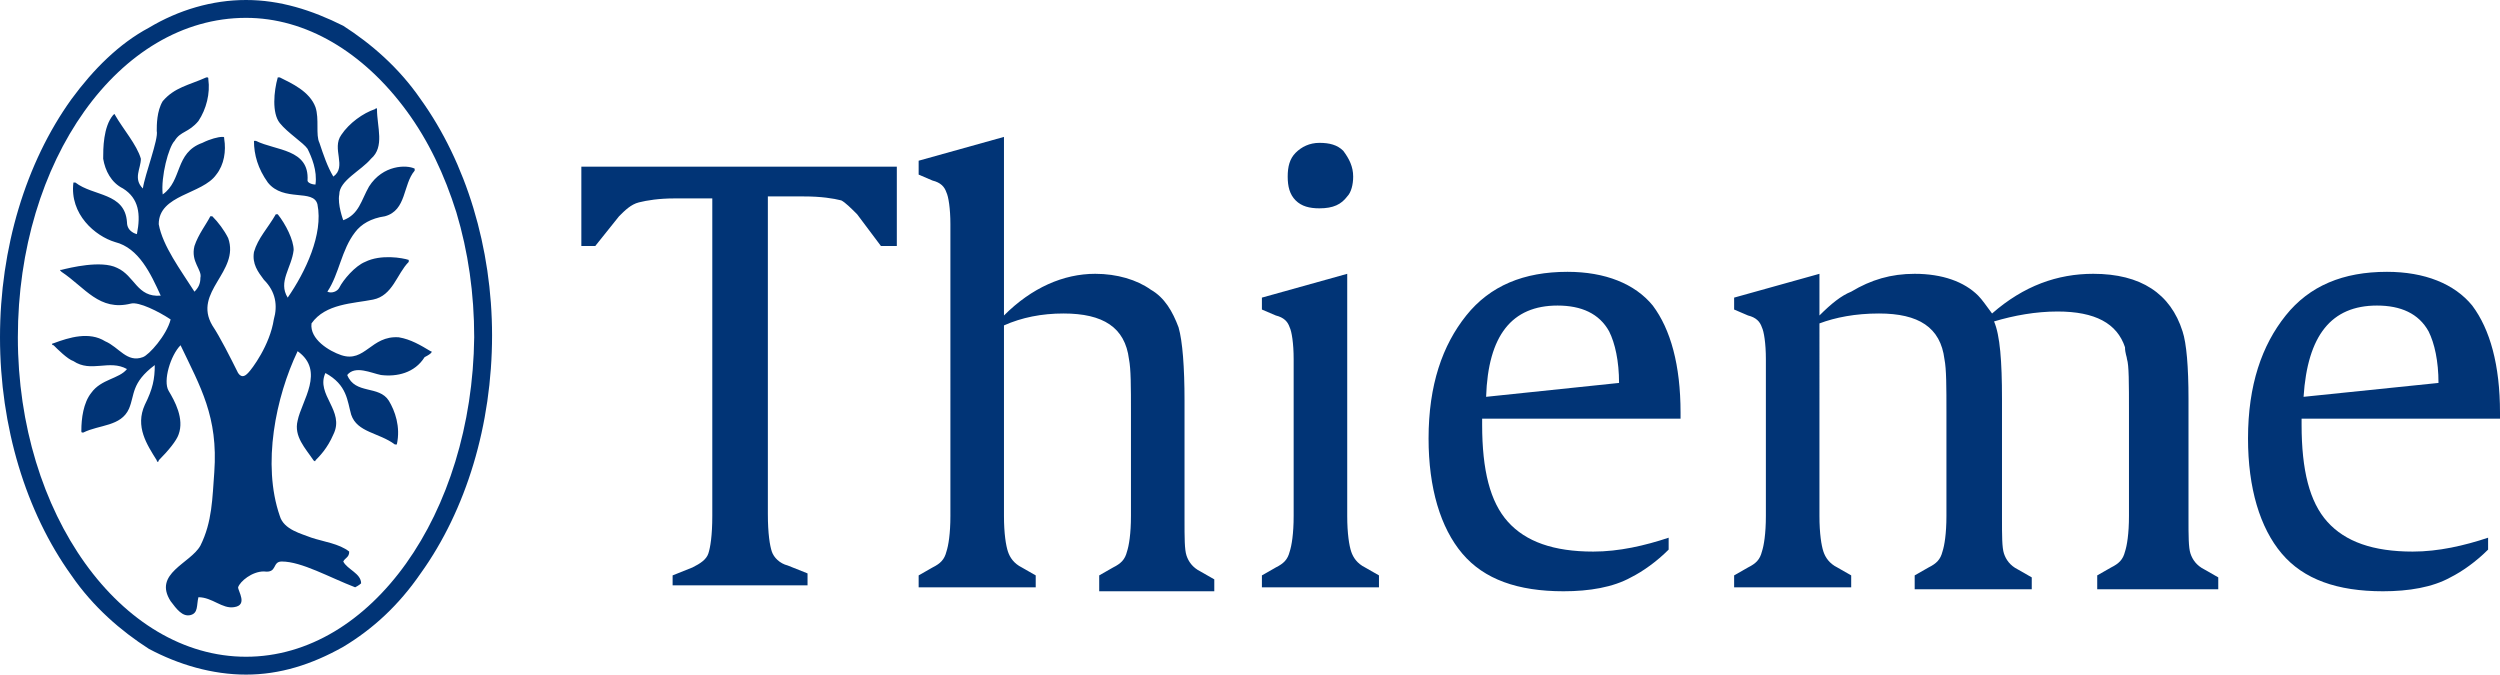 <?xml version="1.0" encoding="UTF-8"?> <svg xmlns="http://www.w3.org/2000/svg" width="126" height="34" viewBox="0 0 126 34"><g><g><path fill="#013476" d="M21.7,17.7c-0.5-0.3-1-0.6-1.6-0.7c-1.4-0.1-1.7,1.3-2.9,0.9c-0.6-0.2-1.6-0.8-1.5-1.6 c0.7-1,2.1-1,3.1-1.2c1-0.2,1.2-1.3,1.8-1.9c0,0,0-0.1,0-0.1c-0.3-0.1-1.4-0.3-2.2,0.1c-0.5,0.2-1.1,0.9-1.3,1.3 c-0.1,0.2-0.4,0.3-0.6,0.2c0.6-0.9,0.7-2.1,1.4-3c0.3-0.4,0.8-0.7,1.5-0.8c1.1-0.3,0.9-1.6,1.5-2.3c0,0,0-0.1,0-0.1 c-0.4-0.2-1.6-0.2-2.3,0.9c-0.4,0.7-0.5,1.4-1.3,1.7c0,0-0.3-0.8-0.2-1.3c0-0.7,1.1-1.2,1.6-1.8C19.4,7.4,19,6.4,19,5.5 c0,0,0-0.1-0.1,0c-0.6,0.2-1.3,0.7-1.7,1.3c-0.5,0.7,0.3,1.6-0.4,2.1c-0.3-0.5-0.5-1.1-0.7-1.7c-0.2-0.4,0-1.2-0.2-1.8 c-0.3-0.8-1.2-1.2-1.8-1.5c0,0-0.1,0-0.1,0c-0.2,0.7-0.3,1.8,0.1,2.3c0.4,0.5,1.2,1,1.4,1.3c0.2,0.4,0.5,1.1,0.4,1.8 c-0.2,0-0.4-0.1-0.4-0.2c0.1-1.6-1.6-1.5-2.6-2c0,0-0.1,0-0.1,0c0,0.7,0.2,1.4,0.7,2.1c0.8,1,2.3,0.3,2.5,1.1 c0.3,1.5-0.6,3.4-1.5,4.7c-0.5-0.8,0.2-1.5,0.3-2.4c0-0.5-0.4-1.3-0.8-1.8c0,0-0.1,0-0.1,0c-0.4,0.7-0.9,1.2-1.1,1.9 c-0.1,0.6,0.2,1,0.5,1.4c0.6,0.6,0.7,1.3,0.5,2c-0.2,1.3-1.1,2.5-1.3,2.7c-0.1,0.1-0.3,0.3-0.5,0c-0.4-0.8-0.9-1.8-1.3-2.4 c-1-1.7,1.4-2.7,0.8-4.4c-0.2-0.4-0.5-0.8-0.8-1.1c0,0-0.1,0-0.1,0c-0.2,0.4-0.6,0.9-0.8,1.5c-0.2,0.8,0.4,1.2,0.3,1.6 c0,0.3-0.1,0.5-0.3,0.7c-0.7-1.1-1.6-2.3-1.8-3.4C8,9.8,10.2,9.8,10.9,8.8c0.4-0.5,0.5-1.2,0.4-1.8c0-0.1,0-0.1-0.1-0.1 c-0.2,0-0.6,0.1-1,0.3c-1.4,0.5-1,1.9-2,2.6C8.1,8.9,8.5,7.4,8.8,7.1c0.3-0.5,0.7-0.4,1.2-1c0.4-0.6,0.6-1.4,0.5-2.1 c0-0.1,0-0.1-0.1-0.1C9.5,4.3,8.8,4.4,8.2,5.1C7.9,5.6,7.9,6.3,7.9,6.6C8,7,7.3,8.8,7.2,9.5C6.7,9,7.1,8.5,7.1,8 C6.9,7.3,6.2,6.5,5.8,5.8c0,0,0-0.1-0.1,0C5.2,6.4,5.2,7.5,5.2,8c0.1,0.6,0.4,1.2,1,1.5C7,10,7.1,10.8,6.9,11.8 c0,0-0.5-0.1-0.5-0.6c-0.1-1.5-1.7-1.3-2.6-2c0,0-0.1,0-0.1,0c-0.2,1.6,1.1,2.7,2.1,3c1.2,0.3,1.8,1.6,2.3,2.7 c-1.2,0.1-1.3-1-2.2-1.4c-0.8-0.4-2.4,0-2.8,0.1c-0.1,0-0.1,0,0,0.1c1.2,0.8,1.9,2,3.5,1.6c0.4-0.1,1.4,0.4,2,0.8 c-0.2,0.8-1.1,1.8-1.4,1.9c-0.8,0.3-1.2-0.5-1.9-0.8c-0.8-0.5-1.8-0.2-2.6,0.1c-0.1,0-0.1,0.1,0,0.1c0.2,0.2,0.7,0.7,1,0.8 c0.9,0.6,1.8-0.1,2.7,0.4c-0.4,0.5-1.3,0.5-1.8,1.2c-0.4,0.5-0.5,1.3-0.5,1.9c0,0.1,0,0.1,0.1,0.1c0.8-0.4,1.9-0.3,2.3-1.2 c0.3-0.7,0.1-1.3,1.3-2.2c0,0.7-0.1,1.2-0.5,2c-0.5,1.1,0.1,2,0.6,2.8c0,0.1,0.1,0.1,0.1,0c0.5-0.5,0.9-1,1-1.3 c0.3-0.8-0.2-1.7-0.5-2.2c-0.3-0.5,0.1-1.8,0.6-2.3c1,2.1,1.9,3.6,1.7,6.4c-0.1,1.3-0.1,2.5-0.7,3.7c-0.5,0.9-2.4,1.4-1.5,2.8 c0.3,0.4,0.6,0.8,1,0.7c0.4-0.1,0.3-0.5,0.4-0.9c0.7,0,1.2,0.6,1.8,0.5c0.7-0.1,0.2-0.8,0.2-1c0.1-0.3,0.7-0.8,1.3-0.8 c0.7,0.1,0.4-0.5,0.9-0.5c1,0,2.4,0.8,3.7,1.3c0,0,0.2-0.1,0.3-0.2c0-0.5-0.7-0.7-0.9-1.1c0.1-0.2,0.3-0.2,0.3-0.5 c-0.5-0.4-1.3-0.5-1.9-0.7c-0.5-0.2-1.4-0.4-1.6-1.1c-0.9-2.6-0.2-6,0.9-8.3c1.4,1,0.2,2.5,0,3.5c-0.2,0.8,0.4,1.4,0.8,2 c0,0,0.1,0.1,0.1,0c0.2-0.2,0.6-0.6,0.9-1.3c0.6-1.2-0.9-2-0.4-3.1c1.1,0.6,1.1,1.4,1.3,2.1c0.3,0.9,1.4,0.9,2.2,1.5 c0.1,0,0.1,0,0.1,0c0.2-0.9-0.1-1.7-0.4-2.2c-0.5-0.8-1.7-0.3-2.1-1.3c0.4-0.5,1.2-0.1,1.7,0c0.8,0.1,1.7-0.1,2.2-0.9 C21.8,17.8,21.8,17.7,21.7,17.7z"></path><path fill="#013476" d="M21.2,5c-1.1-1.6-2.5-2.8-3.9-3.7C15.7,0.5,14.1,0,12.4,0C10.7,0,9,0.5,7.5,1.4C6,2.2,4.7,3.5,3.6,5 C1.3,8.2,0,12.5,0,17c0,4.5,1.3,8.8,3.6,12c1.1,1.6,2.5,2.8,3.9,3.7C9,33.5,10.7,34,12.4,34c1.7,0,3.3-0.5,4.9-1.4 c1.5-0.9,2.8-2.1,3.9-3.7c2.3-3.2,3.6-7.5,3.6-12C24.8,12.5,23.5,8.2,21.2,5z M12.4,33.1C6.1,33.1,0.9,25.9,0.9,17 c0-8.9,5.1-16.1,11.5-16.1c3,0,5.9,1.7,8.1,4.7c1.1,1.5,1.9,3.2,2.5,5.1c0.6,2,0.9,4.1,0.9,6.3C23.8,25.9,18.7,33.1,12.4,33.1z"></path></g><path fill="#013476" d="M44.4,12.4l-1.2-1.6c-0.3-0.3-0.6-0.6-0.8-0.7c-0.4-0.1-1-0.2-1.9-0.2h-1.8v16c0,1,0.1,1.6,0.2,1.9 c0.1,0.3,0.4,0.6,0.8,0.7l1,0.4v0.6h-6.8V29l1-0.4c0.4-0.2,0.7-0.4,0.8-0.7c0.1-0.3,0.2-0.9,0.2-1.9v-16H34c-0.8,0-1.4,0.1-1.8,0.2 c-0.4,0.1-0.7,0.4-1,0.7L30,12.4h-0.7v-4h15.9v4H44.4z"></path><path fill="#013476" d="M55.4,29.6V29l0.7-0.4c0.4-0.2,0.6-0.4,0.7-0.8c0.1-0.3,0.2-0.9,0.2-1.8v-5.2c0-1.3,0-2.2-0.1-2.7 c-0.2-1.6-1.3-2.3-3.3-2.3c-1.1,0-2.1,0.2-3,0.6V26c0,0.9,0.1,1.5,0.2,1.8c0.1,0.3,0.3,0.6,0.7,0.8l0.7,0.4v0.6h-5.9V29l0.7-0.4 c0.4-0.2,0.6-0.4,0.7-0.8c0.1-0.3,0.2-0.9,0.2-1.8V11.3c0-0.8-0.1-1.4-0.2-1.6c-0.1-0.3-0.3-0.5-0.7-0.6l-0.7-0.3V8.1l4.3-1.2v9 c1.4-1.4,3-2.1,4.6-2.1c1.1,0,2.1,0.3,2.8,0.8c0.7,0.4,1.1,1.1,1.4,1.9c0.2,0.7,0.3,2,0.3,3.7v6c0,0.9,0,1.5,0.1,1.8 c0.1,0.3,0.3,0.6,0.7,0.8l0.7,0.4v0.6H55.4z"></path><path fill="#013476" d="M63.6,29.6V29l0.7-0.4c0.4-0.2,0.6-0.4,0.7-0.8c0.1-0.3,0.2-0.9,0.2-1.8v-7.9c0-0.8-0.1-1.4-0.2-1.6 c-0.1-0.3-0.3-0.5-0.7-0.6l-0.7-0.3v-0.6l4.3-1.2V26c0,0.9,0.1,1.5,0.2,1.8c0.1,0.3,0.3,0.6,0.7,0.8l0.7,0.4v0.6H63.6z"></path><path fill="#013476" d="M66.5,7.2c0.5,0,0.9,0.1,1.2,0.4C68,8,68.2,8.4,68.2,8.9c0,0.4-0.1,0.8-0.3,1c-0.3,0.4-0.7,0.6-1.4,0.6 c-0.5,0-0.9-0.1-1.2-0.4c-0.3-0.3-0.4-0.7-0.4-1.2c0-0.5,0.1-0.9,0.4-1.2C65.6,7.4,66,7.2,66.5,7.2z"></path><path fill="#013476" d="M84.7,21.1v-0.3c0-2.4-0.5-4.2-1.4-5.4c-0.9-1.1-2.4-1.7-4.3-1.7c-2.2,0-3.9,0.7-5.1,2.2 c-1.2,1.5-1.9,3.5-1.9,6.2c0,2.5,0.6,4.5,1.7,5.8c1.1,1.3,2.8,1.9,5.1,1.9c1.3,0,2.5-0.2,3.4-0.7c0.6-0.3,1.3-0.8,1.9-1.4v-0.6 c-1.2,0.4-2.5,0.7-3.8,0.7c-2,0-3.4-0.5-4.3-1.5c-0.9-1-1.3-2.6-1.3-4.9v-0.3H84.7z M78.5,15.4c1.2,0,2.1,0.4,2.6,1.3 c0.3,0.6,0.5,1.5,0.5,2.6L74.9,20C75,16.9,76.2,15.4,78.5,15.4z"></path><path fill="#013476" d="M105.7,29.6V29l0.7-0.4c0.4-0.2,0.6-0.4,0.7-0.8c0.1-0.3,0.2-0.9,0.2-1.8v-5.2c0-1.5,0-2.4-0.1-2.7 c0-0.1-0.1-0.3-0.1-0.6c-0.4-1.2-1.5-1.8-3.4-1.8c-1.1,0-2.2,0.2-3.2,0.5c0.3,0.7,0.4,2,0.4,3.9v6c0,0.9,0,1.5,0.1,1.8 c0.1,0.3,0.3,0.6,0.7,0.8l0.7,0.4v0.6h-5.9V29l0.7-0.4c0.4-0.2,0.6-0.4,0.7-0.8c0.1-0.3,0.2-0.9,0.2-1.8v-5.2c0-1.3,0-2.2-0.1-2.7 c-0.2-1.6-1.3-2.3-3.3-2.3c-1.2,0-2.2,0.2-3,0.5V26c0,0.9,0.1,1.5,0.2,1.8c0.1,0.3,0.3,0.6,0.7,0.8l0.7,0.4v0.6h-5.9V29l0.7-0.4 c0.4-0.2,0.6-0.4,0.7-0.8c0.1-0.3,0.2-0.9,0.2-1.8v-7.9c0-0.8-0.1-1.4-0.2-1.6c-0.1-0.3-0.3-0.5-0.7-0.6l-0.7-0.3v-0.6l4.3-1.2v2.1 c0.6-0.6,1.1-1,1.6-1.2c1-0.6,2-0.9,3.2-0.9c1.4,0,2.5,0.4,3.2,1.1c0.2,0.2,0.4,0.5,0.7,0.9c1.6-1.4,3.3-2,5.1-2 c2.4,0,3.9,1,4.5,2.9c0.2,0.6,0.3,1.8,0.3,3.4v6c0,0.9,0,1.5,0.1,1.8c0.1,0.3,0.3,0.6,0.7,0.8l0.7,0.4v0.6H105.7z"></path><path fill="#013476" d="M126,21.1v-0.3c0-2.4-0.5-4.2-1.4-5.4c-0.9-1.1-2.4-1.7-4.3-1.7c-2.2,0-3.9,0.7-5.1,2.2 c-1.2,1.5-1.9,3.5-1.9,6.2c0,2.5,0.6,4.5,1.7,5.8c1.1,1.3,2.8,1.9,5.1,1.9c1.3,0,2.5-0.2,3.4-0.7c0.6-0.3,1.3-0.8,1.9-1.4v-0.6 c-1.2,0.4-2.5,0.7-3.8,0.7c-2,0-3.4-0.5-4.3-1.5c-0.9-1-1.3-2.6-1.3-4.9v-0.3H126z M119.8,15.4c1.2,0,2.1,0.4,2.6,1.3 c0.3,0.6,0.5,1.5,0.5,2.6l-6.8,0.7C116.3,16.9,117.5,15.4,119.8,15.4z"></path></g></svg> 
